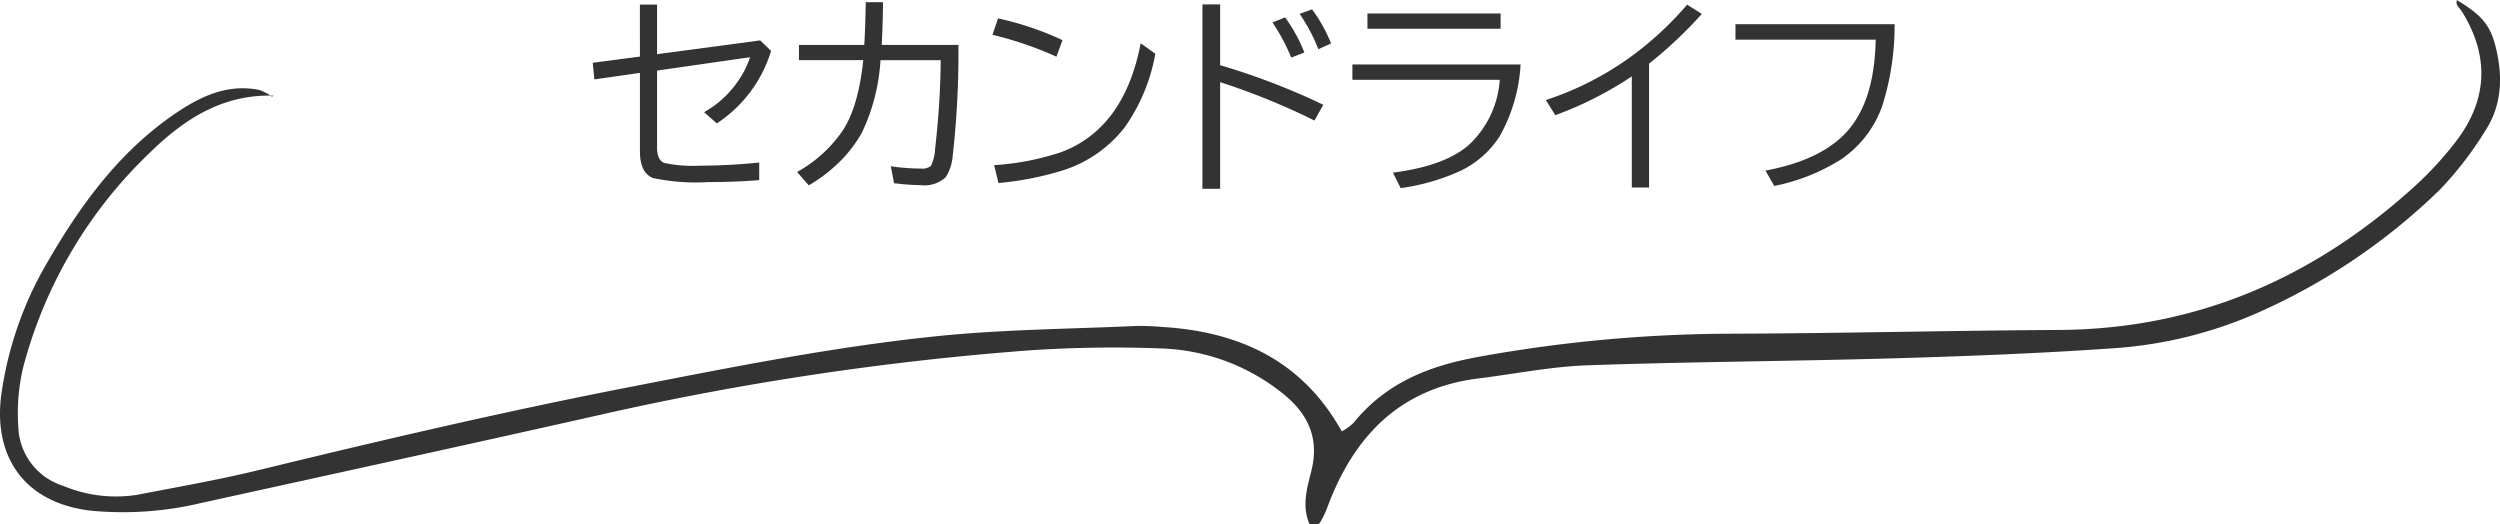<svg xmlns="http://www.w3.org/2000/svg" xmlns:xlink="http://www.w3.org/1999/xlink" width="255.299" height="53.544" viewBox="0 0 255.299 53.544"><defs><clipPath id="a"><rect width="255.299" height="53.544" transform="translate(0 0)" fill="none"/></clipPath></defs><g transform="translate(0 0)"><g clip-path="url(#a)"><path d="M27.915,9.768c-5.105-.145-9,2.316-12.5,5.714a46.791,46.791,0,0,0-13.041,22,20.3,20.3,0,0,0-.507,6.043,6.543,6.543,0,0,0,4.616,6.1,13.884,13.884,0,0,0,7.488.91c4.158-.8,8.334-1.53,12.445-2.529,12.516-3.042,25.048-5.981,37.7-8.444C74.6,37.523,85.074,35.414,95.7,34.328c6.736-.688,13.54-.731,20.314-1.04a24.543,24.543,0,0,1,2.541.092c7.926.455,14.42,3.4,18.466,10.675a5.7,5.7,0,0,0,1.2-.871c3.281-4.047,7.616-5.8,12.682-6.727a146.071,146.071,0,0,1,25.787-2.379c11.193-.036,22.385-.32,33.577-.384,14.093-.08,26.061-5.338,36.363-14.709a35.135,35.135,0,0,0,4.123-4.48c3.25-4.206,3.511-8.652.722-13.224-.172-.283-.415-.523-.579-.809-.067-.117-.011-.3-.011-.472,2.442,1.472,3.362,2.48,3.917,4.583.808,3.065.751,6.11-1.04,8.824a35.264,35.264,0,0,1-4.642,6,63.232,63.232,0,0,1-18.426,12.471,43.7,43.7,0,0,1-14.726,3.676c-7.437.525-14.894.814-22.347,1.031-10.507.306-21.022.353-31.526.721-3.709.13-7.4.882-11.094,1.338-7.967.982-12.676,5.81-15.393,13a8.82,8.82,0,0,1-.838,1.768c-.112.168-.6.085-1.033.128-.816-1.817-.272-3.681.168-5.41.943-3.708-.6-6.268-3.4-8.33a20.873,20.873,0,0,0-11.8-4.212,128.117,128.117,0,0,0-13.719.2,299.972,299.972,0,0,0-43.707,6.577c-13.555,3.049-27.129,6.01-40.7,8.992a34.562,34.562,0,0,1-11.106.813C2.4,51.431-.729,46.537.143,40.227A36.676,36.676,0,0,1,4.788,26.869c3.5-6.062,7.579-11.656,13.559-15.575,2.47-1.619,5.09-2.715,8.126-2.113a5.081,5.081,0,0,1,1.307.7Z" fill="#333"/><path d="M65.344.472H67.1v5.06L77.633,4.124,78.74,5.2A13.524,13.524,0,0,1,73.2,12.6l-1.3-1.149A10.117,10.117,0,0,0,75,8.786a9.845,9.845,0,0,0,1.6-2.943L67.1,7.207v7.874q0,1.279.741,1.558a13.882,13.882,0,0,0,3.631.279,60.357,60.357,0,0,0,6.059-.322v1.8q-2.556.2-5.253.2a20.983,20.983,0,0,1-5.608-.419q-1.322-.548-1.321-2.729V7.444l-4.651.666-.172-1.7,4.823-.633Z" fill="#333"/><path d="M81.589,4.586H88.26q.106-1.729.15-4.361h1.762q-.01,1.965-.129,4.361h7.831a93.28,93.28,0,0,1-.58,11.29,4.764,4.764,0,0,1-.72,2.224,3.192,3.192,0,0,1-2.567.805,21.416,21.416,0,0,1-2.707-.2l-.333-1.729a20.84,20.84,0,0,0,3.051.236,1.4,1.4,0,0,0,1.052-.279,4.413,4.413,0,0,0,.419-1.708,86.2,86.2,0,0,0,.58-9.077H89.914A19.754,19.754,0,0,1,88,13.577a13.608,13.608,0,0,1-3.158,3.76,14.771,14.771,0,0,1-2.256,1.59L81.4,17.563a13.681,13.681,0,0,0,4.533-4.05q1.7-2.4,2.223-7.369H81.589Z" fill="#333"/><path d="M107.882,5.789a36.546,36.546,0,0,0-6.531-2.235l.569-1.675A30.976,30.976,0,0,1,108.5,4.1Zm-6.359,11.075a26.965,26.965,0,0,0,6.832-1.321q6.456-2.418,8.132-11.129l1.493,1.074a18.606,18.606,0,0,1-3.115,7.5,12.956,12.956,0,0,1-6.338,4.415,32.2,32.2,0,0,1-6.564,1.289Z" fill="#333"/><path d="M122.79.45H124.6V6.659A70.062,70.062,0,0,1,135.133,10.7l-.9,1.611A70.262,70.262,0,0,0,124.6,8.388V19.281H122.79Zm9.067,5.435A18.6,18.6,0,0,0,129.944,2.3l1.289-.526A16.042,16.042,0,0,1,133.2,5.359Zm2.771-.859a17.26,17.26,0,0,0-1.912-3.609l1.267-.462a15.245,15.245,0,0,1,1.945,3.48Z" fill="#333"/><path d="M138.106,6.584h17.177a16.887,16.887,0,0,1-2.138,7.337,9.786,9.786,0,0,1-4.135,3.588,21.893,21.893,0,0,1-5.973,1.7l-.795-1.579q5.241-.666,7.724-2.8a10.016,10.016,0,0,0,3.19-6.682h-15.05Zm1.536-5.21h13.6V2.932h-13.6Z" fill="#333"/><path d="M166.639,19.152V7.8a36.8,36.8,0,0,1-7.81,3.963l-.966-1.547a31.542,31.542,0,0,0,8.228-4.1,33.75,33.75,0,0,0,6.2-5.64l1.5.946A44.1,44.1,0,0,1,168.4,6.5V19.152Z" fill="#333"/><path d="M177.225,2.47h16.252a27.172,27.172,0,0,1-1.268,8.368,11.032,11.032,0,0,1-4.264,5.479,20.284,20.284,0,0,1-6.757,2.674l-.9-1.568q5.811-1.095,8.421-4.1,2.72-3.115,2.837-9.271H177.225Z" fill="#333"/></g></g></svg>